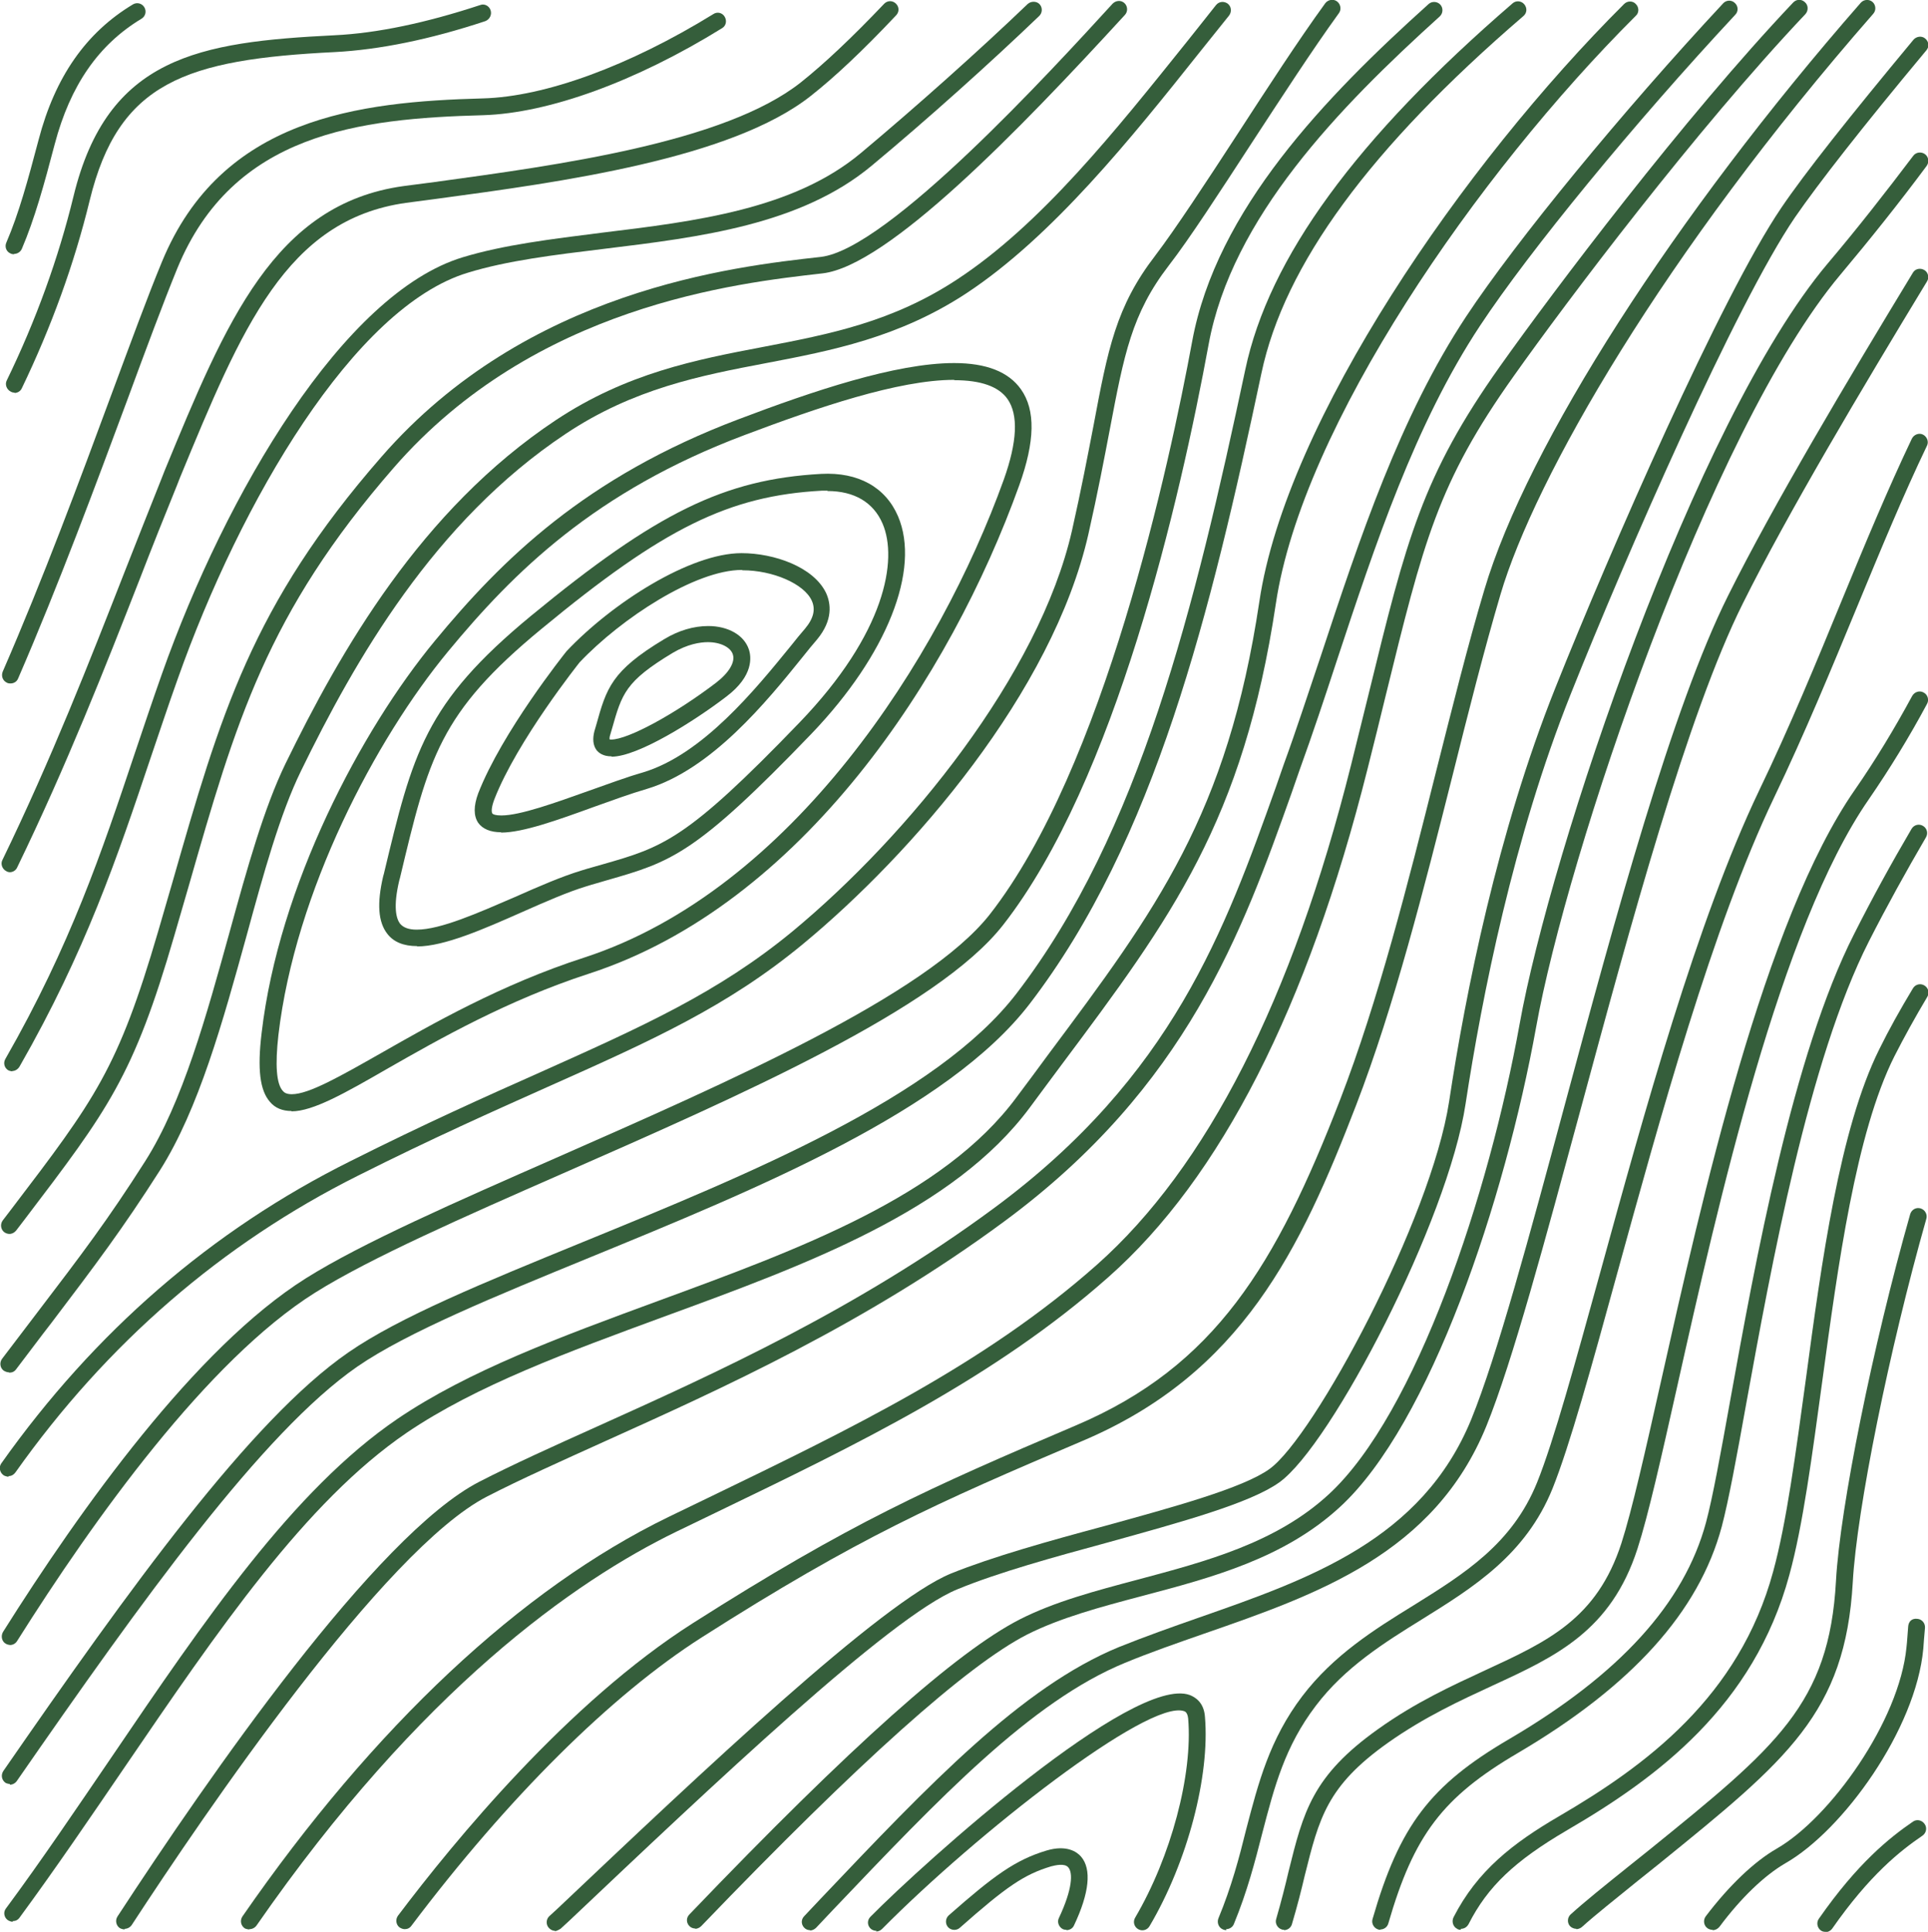 <?xml version="1.0" encoding="UTF-8"?>
<svg id="katman_2" data-name="katman 2" xmlns="http://www.w3.org/2000/svg" viewBox="0 0 57.41 57.52">
  <defs>
    <style>
      .cls-1 {
        fill: #355e3b;
      }
    </style>
  </defs>
  <g id="katman_1" data-name="katman 1">
    <g>
      <path class="cls-1" d="M18.21,22.52c-.25,0-.38-.1-.45-.19-.1-.14-.12-.33-.06-.56l.05-.17c.31-1.11.45-1.62,2.03-2.57.43-.26.88-.39,1.31-.39.59,0,1.07.27,1.21.7.07.21.15.78-.67,1.4-.94.72-2.63,1.79-3.42,1.79ZM18.16,22.02s.02,0,.04,0c.5,0,1.9-.76,3.12-1.69.39-.3.58-.62.5-.85-.07-.21-.37-.36-.74-.36-.24,0-.61.06-1.05.32-1.41.85-1.51,1.21-1.81,2.27l-.05.17c-.02.06-.02.1-.02.12,0,0,0,0,0,0Z"/>
      <path class="cls-1" d="M14.92,24.78c-.32,0-.55-.1-.68-.28-.14-.21-.14-.5,0-.88.71-1.82,2.55-4.13,2.63-4.23,1.36-1.44,3.68-2.92,5.21-2.92.97,0,2.15.41,2.52,1.19.14.31.21.8-.27,1.38-.13.15-.27.32-.42.51-1.08,1.34-2.72,3.36-4.65,3.94-.48.14-1.03.34-1.56.53-1.1.4-2.13.77-2.78.77ZM22.09,16.97c-1.38,0-3.58,1.43-4.83,2.75,0,0-1.86,2.33-2.54,4.08-.09.24-.09.37-.06.42.02.03.1.06.27.06.56,0,1.61-.38,2.62-.74.54-.19,1.1-.4,1.59-.54,1.78-.53,3.36-2.48,4.41-3.77.15-.19.29-.36.42-.51.26-.31.32-.58.2-.84-.23-.5-1.16-.9-2.06-.9Z"/>
      <path class="cls-1" d="M12.42,28.17c-.4,0-.7-.12-.89-.37-.27-.35-.31-.9-.12-1.71l.02-.07c.86-3.59,1.21-5.07,4.39-7.69,3.73-3.07,5.75-4.06,8.63-4.22,1.11-.06,1.92.4,2.29,1.26.68,1.59-.33,4.13-2.57,6.47-3.47,3.61-4.18,3.82-6.1,4.37-.19.06-.39.11-.61.18-.56.17-1.22.46-1.92.77-1.13.5-2.31,1.02-3.12,1.02ZM24.64,14.61c-.05,0-.11,0-.17,0-2.76.15-4.71,1.11-8.34,4.11-3.05,2.51-3.37,3.85-4.22,7.42l-.02.07c-.19.8-.09,1.14.02,1.29.1.12.26.18.5.18.71,0,1.83-.5,2.92-.97.72-.32,1.39-.61,1.98-.79.22-.07.42-.12.62-.18,1.82-.52,2.5-.72,5.88-4.23,2.56-2.66,2.93-4.85,2.47-5.92-.27-.63-.84-.97-1.64-.97Z"/>
      <path class="cls-1" d="M8.68,33.08c-.27,0-.49-.09-.64-.27-.3-.34-.38-.97-.25-2.05.51-4.38,2.96-9.02,5.16-11.68,1.99-2.41,4.47-4.87,9.05-6.6,2.19-.83,4.67-1.67,6.41-1.67.96,0,1.62.26,1.99.78.44.62.42,1.55-.05,2.86-2.04,5.68-6.47,12.48-12.81,14.54-2.43.79-4.48,1.96-5.97,2.81-1.3.75-2.25,1.29-2.89,1.29ZM28.41,11.31c-1.66,0-4.08.83-6.23,1.64-4.47,1.68-6.89,4.09-8.84,6.45-2.15,2.6-4.55,7.14-5.05,11.42-.1.89-.06,1.45.13,1.66.04.05.11.1.27.1.51,0,1.45-.54,2.65-1.22,1.51-.86,3.58-2.05,6.06-2.85,6.17-2.01,10.58-8.92,12.49-14.23.4-1.12.44-1.93.11-2.4-.26-.37-.79-.56-1.58-.56Z"/>
      <path class="cls-1" d="M.25,43.97s-.1-.01-.15-.05c-.11-.08-.14-.24-.06-.35,2.77-3.91,6.26-6.94,10.4-9,2.19-1.1,4.02-1.92,5.64-2.64,3.08-1.38,5.31-2.38,7.52-4.2,3.44-2.85,7.34-7.64,8.32-11.93.28-1.24.47-2.24.64-3.12.43-2.29.67-3.55,1.84-5.07.6-.79,1.5-2.16,2.45-3.62.89-1.37,1.81-2.79,2.61-3.89.08-.11.24-.14.35-.06.11.08.14.24.06.35-.79,1.09-1.71,2.51-2.6,3.87-.95,1.46-1.85,2.85-2.47,3.65-1.1,1.43-1.33,2.65-1.75,4.86-.17.89-.36,1.89-.64,3.13-1.07,4.71-5.25,9.52-8.49,12.2-2.26,1.87-4.51,2.88-7.63,4.27-1.61.72-3.43,1.53-5.62,2.63-4.06,2.03-7.49,5-10.21,8.84-.05.07-.12.11-.2.11Z"/>
      <path class="cls-1" d="M.26,40.86c-.05,0-.1-.02-.15-.05-.11-.08-.13-.24-.05-.35.39-.51.73-.96,1.05-1.38,1.32-1.73,2.11-2.77,3.21-4.5,1.12-1.76,1.83-4.35,2.52-6.84.52-1.89,1.02-3.68,1.66-5,1.64-3.36,4.03-7.56,8.05-10.23,2.11-1.4,4.17-1.8,6.17-2.18,1.98-.38,3.85-.74,5.78-2.01,2.5-1.64,4.71-4.42,6.86-7.1.29-.36.57-.72.85-1.07.09-.11.24-.12.35-.04.11.09.12.24.04.35-.28.35-.56.7-.85,1.06-2.06,2.59-4.41,5.52-6.97,7.21-2.01,1.32-4.02,1.71-5.96,2.08-1.95.37-3.96.76-5.98,2.11-3.92,2.61-6.27,6.74-7.88,10.04-.62,1.27-1.11,3.04-1.62,4.91-.7,2.53-1.42,5.15-2.58,6.98-1.11,1.74-1.91,2.8-3.23,4.54-.32.41-.66.87-1.05,1.38-.05.07-.12.1-.2.1Z"/>
      <path class="cls-1" d="M.3,48.98s-.09-.01-.13-.04c-.12-.07-.15-.23-.08-.35,2.31-3.67,5.74-8.47,9.02-10.53,1.67-1.05,4.48-2.28,7.46-3.59,5.16-2.27,11.01-4.84,12.9-7.24,3.4-4.34,5.35-13.39,6.03-17.07.72-3.91,3.96-7.27,7.04-10.04.1-.09.26-.08.35.02.09.1.08.26-.02.35-3.01,2.72-6.19,6-6.88,9.76-.85,4.62-2.78,13.02-6.12,17.29-1.96,2.51-7.88,5.1-13.09,7.39-2.96,1.3-5.76,2.53-7.4,3.56-3.2,2.01-6.59,6.75-8.87,10.37-.05.08-.13.12-.21.12Z"/>
      <path class="cls-1" d="M.3,53.12s-.1-.01-.14-.04c-.11-.08-.14-.23-.06-.35,3.75-5.42,7.36-10.45,10.27-12.46,1.53-1.06,4.06-2.09,6.99-3.29,4.94-2.02,10.54-4.31,12.91-7.4,3.67-4.78,5.31-11.51,6.81-18.57.7-3.33,3.31-6.9,7.96-10.91.1-.09.26-.08.35.03s.08.26-.03.35c-4.57,3.93-7.12,7.41-7.8,10.64-1.51,7.12-3.17,13.91-6.9,18.77-2.45,3.19-8.12,5.51-13.12,7.56-2.78,1.14-5.42,2.22-6.9,3.24-2.83,1.96-6.41,6.96-10.14,12.34-.05.07-.13.11-.21.11Z"/>
      <path class="cls-1" d="M.28,36.74c-.05,0-.11-.02-.15-.05-.11-.08-.13-.24-.05-.35l.26-.34c2.5-3.28,3.17-4.17,4.37-8.27.15-.51.29-1,.43-1.48,1.42-4.95,2.35-8.22,6.22-12.65,4.33-4.97,10.47-5.66,13.08-5.95,2-.23,6.86-5.54,8.69-7.54.1-.1.25-.11.35-.02.1.09.11.25.02.35-3.18,3.47-7.07,7.48-9.01,7.7-2.56.29-8.56.96-12.76,5.78-3.79,4.35-4.71,7.58-6.11,12.46-.14.48-.28.97-.43,1.48-1.22,4.2-1.97,5.18-4.45,8.44l-.26.34c-.05.06-.12.1-.2.1Z"/>
      <path class="cls-1" d="M.38,57.22c-.05,0-.1-.02-.15-.05-.11-.08-.14-.24-.05-.35,1.08-1.46,2.11-2.99,3.12-4.47,2.79-4.11,5.43-7.99,8.53-10.1,2.12-1.44,4.87-2.45,7.78-3.52,4.17-1.53,8.48-3.11,10.66-6.06.33-.44.65-.87.95-1.28,3.21-4.3,5.33-7.14,6.28-13.48.8-5.38,6.07-13.02,10.86-17.79.1-.1.26-.1.35,0,.1.1.1.26,0,.35-4.73,4.71-9.94,12.24-10.72,17.51-.97,6.46-3.11,9.35-6.37,13.71-.31.41-.62.84-.95,1.28-2.27,3.07-6.65,4.68-10.89,6.23-2.88,1.06-5.59,2.05-7.67,3.46-3.02,2.06-5.63,5.9-8.4,9.96-1.01,1.48-2.05,3.01-3.13,4.48-.05.07-.12.1-.2.1Z"/>
      <path class="cls-1" d="M26.1,57.49c-.06,0-.13-.02-.18-.07-.1-.1-.1-.25,0-.35,1.61-1.63,7.83-7.22,9.51-6.6.15.06.42.21.45.65.15,1.76-.52,4.32-1.65,6.23-.07.12-.22.16-.34.09-.12-.07-.16-.22-.09-.34,1.07-1.82,1.72-4.26,1.58-5.93-.02-.18-.09-.21-.12-.22-1.06-.37-6.19,3.65-8.99,6.48-.05.05-.11.08-.18.08Z"/>
      <path class="cls-1" d="M31.76,57.46s-.07,0-.11-.02c-.12-.06-.18-.21-.12-.33.41-.87.42-1.35.28-1.51-.11-.13-.39-.06-.51-.03-.8.24-1.33.6-2.72,1.83-.1.09-.26.08-.35-.02-.09-.1-.08-.26.02-.35,1.34-1.18,1.98-1.65,2.91-1.93.6-.18.91.04,1.03.18.32.37.25,1.08-.21,2.05-.04.09-.13.14-.23.14Z"/>
      <path class="cls-1" d="M24.12,57.47c-.06,0-.12-.02-.17-.07-.1-.1-.1-.25,0-.35l.5-.53c3.21-3.38,5.97-6.29,8.87-7.48.77-.31,1.59-.6,2.39-.88,3.26-1.14,6.63-2.31,8.1-5.9.77-1.89,1.74-5.49,2.77-9.31,1.5-5.57,3.21-11.88,4.88-15.22,1.35-2.71,3.54-6.38,5.5-9.61.07-.12.22-.15.34-.08.12.07.15.23.08.34-1.96,3.23-4.14,6.89-5.48,9.58-1.65,3.3-3.35,9.59-4.85,15.13-1.04,3.83-2.01,7.45-2.79,9.37-1.55,3.8-5.03,5.01-8.4,6.18-.83.29-1.61.56-2.36.87-2.8,1.15-5.53,4.03-8.7,7.36l-.5.53c-.05.05-.12.08-.18.08Z"/>
      <path class="cls-1" d="M20.7,57.42c-.06,0-.12-.02-.17-.07-.1-.1-.1-.25,0-.35,4.83-5.04,7.96-7.82,9.83-8.78,1.04-.53,2.25-.85,3.53-1.19,2.02-.54,4.11-1.09,5.68-2.54,2.6-2.4,4.77-8.94,5.68-14,.92-5.13,5.21-17.94,9.17-22.64.89-1.05,1.74-2.14,2.55-3.21.08-.11.24-.13.35-.05.11.08.13.24.05.35-.81,1.09-1.68,2.18-2.57,3.24-3.9,4.64-8.15,17.32-9.06,22.41-.93,5.14-3.15,11.81-5.84,14.28-1.66,1.53-3.81,2.1-5.89,2.65-1.25.33-2.44.65-3.43,1.15-1.79.92-4.97,3.76-9.7,8.68-.05.05-.12.08-.18.08Z"/>
      <path class="cls-1" d="M3.71,57.45s-.09-.01-.14-.04c-.11-.07-.15-.23-.07-.35,2.71-4.15,7.7-11.36,10.77-12.94,1.01-.52,2.23-1.07,3.52-1.65,3.44-1.55,7.72-3.48,11.81-6.5,5.32-3.93,6.88-8.3,8.39-12.53l.24-.69c.38-1.04.72-2.1,1.1-3.22,1.16-3.51,2.36-7.13,4.33-10.11,1.49-2.25,4.64-6.09,7.65-9.32.09-.1.25-.11.35-.01.1.09.11.25.01.35-3,3.22-6.12,7.02-7.6,9.26-1.93,2.92-3.12,6.51-4.27,9.99-.35,1.07-.72,2.18-1.1,3.23l-.24.69c-1.46,4.1-3.11,8.74-8.56,12.76-4.13,3.05-8.44,4.99-11.9,6.55-1.28.58-2.49,1.12-3.5,1.64-3.07,1.58-8.42,9.45-10.58,12.76-.05.07-.13.11-.21.11Z"/>
      <path class="cls-1" d="M16.53,57.49c-.07,0-.13-.03-.18-.08-.1-.1-.09-.26,0-.35l.24-.22c4.3-4.07,9.65-9.14,11.73-9.99,1.24-.5,2.92-.97,4.56-1.41,2.03-.56,4.13-1.13,4.92-1.7,1.33-.95,4.81-7.43,5.35-10.94.49-3.24,1.44-8,3.16-12.31,1.65-4.13,4.94-11.66,6.73-14.3.69-1.02,2.02-2.7,3.94-5.01.09-.1.25-.12.35-.03.11.09.12.25.03.35-1.91,2.29-3.22,3.97-3.91,4.97-1.77,2.6-5.04,10.09-6.68,14.2-1.7,4.26-2.64,8.99-3.13,12.2-.52,3.46-3.99,10.16-5.55,11.27-.87.62-2.92,1.18-5.08,1.78-1.62.44-3.29.9-4.5,1.4-2,.81-7.31,5.85-11.58,9.89l-.24.22s-.11.07-.17.07Z"/>
      <path class="cls-1" d="M7.42,57.45s-.1-.01-.14-.04c-.11-.08-.14-.23-.06-.35,3.91-5.65,8.3-9.76,12.68-11.89l1.18-.57c4.24-2.05,8.24-3.98,11.58-6.94,3.27-2.9,5.82-7.9,7.57-14.88.19-.78.37-1.48.53-2.14,1.12-4.58,1.59-6.47,3.91-9.74,1.59-2.24,5.47-7.39,8.73-10.83.1-.1.25-.1.35,0,.1.09.1.25.01.35-3.24,3.42-7.1,8.54-8.68,10.77-2.27,3.19-2.69,4.93-3.83,9.57-.16.65-.33,1.36-.53,2.14-1.78,7.08-4.37,12.17-7.72,15.13-3.39,3-7.42,4.95-11.69,7.01l-1.18.57c-3,1.46-7.6,4.67-12.49,11.72-.05.07-.13.11-.21.11Z"/>
      <path class="cls-1" d="M12.05,57.44c-.05,0-.1-.02-.15-.05-.11-.08-.13-.24-.05-.35,1.69-2.24,5.07-6.35,8.78-8.71,4.7-2.99,7.02-4.02,11.41-5.89,4.14-1.76,5.96-4.77,7.87-9.71,1.13-2.93,2.01-6.4,2.85-9.75.49-1.93.94-3.75,1.44-5.42,1.27-4.29,5.67-11.15,11.21-17.48.09-.1.25-.11.35-.02.1.09.11.25.02.35-6.25,7.14-10.08,13.83-11.1,17.29-.49,1.66-.95,3.48-1.43,5.4-.85,3.37-1.73,6.85-2.87,9.81-1.65,4.28-3.4,7.98-8.14,9.99-4.37,1.86-6.68,2.88-11.34,5.85-2.7,1.72-5.77,4.77-8.65,8.59-.05.07-.12.1-.2.1Z"/>
      <path class="cls-1" d="M36.52,57.47s-.06,0-.1-.02c-.13-.05-.19-.2-.14-.33.39-.94.62-1.81.83-2.66.36-1.37.69-2.67,1.67-3.96.93-1.22,2.14-1.98,3.31-2.7,1.51-.94,2.94-1.83,3.68-3.66.5-1.24,1.14-3.58,1.89-6.29,1.28-4.65,2.87-10.44,4.72-14.31.92-1.91,1.71-3.83,2.47-5.68.7-1.7,1.37-3.31,2.08-4.8.06-.12.21-.18.33-.12.12.06.18.21.12.33-.71,1.48-1.37,3.08-2.07,4.77-.77,1.86-1.56,3.78-2.48,5.7-1.83,3.82-3.41,9.59-4.69,14.23-.75,2.73-1.4,5.08-1.91,6.35-.8,1.98-2.37,2.95-3.88,3.89-1.13.7-2.3,1.43-3.17,2.58-.92,1.21-1.23,2.4-1.59,3.78-.22.86-.45,1.75-.85,2.72-.04.1-.14.15-.23.15Z"/>
      <path class="cls-1" d="M38.24,57.46s-.05,0-.07-.01c-.13-.04-.21-.18-.17-.31.15-.52.27-.99.37-1.42.44-1.77.7-2.84,2.67-4.24,1.12-.8,2.22-1.3,3.19-1.75,1.86-.86,3.32-1.53,4.05-3.78.31-.96.71-2.73,1.17-4.78,1.23-5.49,3.09-13.78,5.78-17.65.61-.88,1.18-1.82,1.71-2.8.07-.12.22-.17.34-.1.12.06.17.22.1.34-.53.99-1.12,1.95-1.74,2.85-2.63,3.8-4.48,12.03-5.7,17.48-.48,2.14-.86,3.83-1.18,4.82-.79,2.45-2.43,3.21-4.32,4.08-.95.44-2.02.93-3.11,1.7-1.82,1.29-2.05,2.24-2.48,3.96-.1.43-.22.9-.38,1.44-.03.11-.13.18-.24.18Z"/>
      <path class="cls-1" d="M41.11,57.46s-.05,0-.07-.01c-.13-.04-.21-.18-.17-.31.8-2.77,1.71-3.98,4.07-5.36,3.29-1.93,5.21-4.04,5.86-6.45.2-.75.43-2.02.72-3.63.74-4.1,1.86-10.29,3.69-13.89.54-1.07,1.1-2.09,1.71-3.13.07-.12.22-.16.34-.09.12.07.16.22.09.34-.6,1.03-1.16,2.04-1.7,3.1-1.8,3.54-2.91,9.69-3.65,13.75-.29,1.62-.53,2.91-.73,3.67-.68,2.54-2.68,4.75-6.08,6.75-2.23,1.31-3.09,2.44-3.85,5.07-.03.11-.13.18-.24.18Z"/>
      <path class="cls-1" d="M43.5,57.46s-.08,0-.11-.03c-.12-.06-.17-.21-.11-.34.71-1.39,1.77-2.21,3.14-3.01,2.59-1.51,5.37-3.56,6.38-7.29.4-1.46.67-3.52.97-5.7.47-3.51,1.01-7.48,2.19-9.85.28-.57.62-1.18,1-1.81.07-.12.22-.16.34-.09.12.07.16.22.09.34-.37.62-.7,1.22-.98,1.77-1.15,2.29-1.68,6.23-2.15,9.69-.3,2.19-.57,4.27-.98,5.76-1.06,3.9-3.93,6.03-6.61,7.59-1.57.92-2.37,1.68-2.94,2.8-.05.09-.13.14-.23.14Z"/>
      <path class="cls-1" d="M46.94,57.43c-.07,0-.14-.03-.19-.08-.09-.1-.08-.26.02-.35.42-.38.98-.83,1.69-1.4l.65-.52c3.79-3.07,5.36-4.34,5.56-8.01.12-2.18,1.09-6.98,2.21-10.92.04-.13.17-.21.31-.17.13.04.21.18.17.31-1.11,3.91-2.07,8.66-2.19,10.82-.22,3.89-1.95,5.29-5.75,8.37l-.65.52c-.7.57-1.26,1.01-1.67,1.38-.05.04-.11.06-.17.06Z"/>
      <path class="cls-1" d="M50.99,57.46c-.05,0-.11-.02-.15-.05-.11-.08-.13-.24-.05-.35.69-.91,1.44-1.63,2.12-2.02,1.58-.91,3.65-3.79,3.86-6,.02-.17.03-.38.05-.61.01-.14.1-.25.27-.23.14.01.24.13.23.27-.02.24-.04.45-.05.62-.22,2.4-2.39,5.41-4.11,6.39-.62.36-1.32,1.03-1.96,1.89-.05.06-.12.1-.2.1Z"/>
      <path class="cls-1" d="M54.36,57.52c-.05,0-.1-.01-.14-.04-.11-.08-.14-.24-.06-.35,1.15-1.65,2.1-2.41,2.8-2.89.11-.08.27-.05.35.07.08.11.05.27-.07.35-.66.45-1.57,1.17-2.68,2.76-.05.07-.13.11-.21.11Z"/>
      <path class="cls-1" d="M.37,31.9s-.08-.01-.12-.03c-.12-.07-.16-.22-.09-.34,1.94-3.39,2.87-6.16,3.85-9.09.26-.77.52-1.55.81-2.37,1.91-5.4,5.42-11.34,8.96-12.41,1.22-.37,2.63-.54,4.13-.73,2.81-.34,5.72-.7,7.72-2.37,1.66-1.39,3.52-3.05,4.97-4.44.1-.09.26-.09.35,0,.1.1.09.26,0,.35-1.46,1.4-3.32,3.07-4.99,4.46-2.11,1.76-5.1,2.13-7.98,2.48-1.48.18-2.88.35-4.05.71-3.38,1.02-6.77,6.81-8.64,12.1-.29.81-.55,1.6-.81,2.36-.99,2.95-1.93,5.74-3.9,9.18-.05.08-.13.13-.22.13Z"/>
      <path class="cls-1" d="M.3,25.97s-.07,0-.11-.03c-.12-.06-.18-.21-.12-.33,1.47-3.03,2.61-5.95,3.62-8.53.4-1.01.77-1.96,1.12-2.83l.09-.23c1.83-4.44,3.27-7.95,7.12-8.48l.92-.12c3.65-.5,8.64-1.17,10.91-2.97.69-.55,1.5-1.31,2.48-2.34.1-.1.25-.1.35,0s.1.25,0,.35c-.99,1.05-1.82,1.83-2.53,2.39-2.37,1.88-7.44,2.57-11.15,3.07l-.91.12c-3.56.5-4.89,3.72-6.73,8.18l-.09.23c-.35.86-.73,1.81-1.12,2.82-1.01,2.58-2.16,5.51-3.64,8.56-.04.09-.13.14-.22.14Z"/>
      <path class="cls-1" d="M.31,20.35s-.07,0-.1-.02c-.13-.06-.18-.2-.13-.33,1.21-2.78,2.29-5.69,3.24-8.26.58-1.56,1.07-2.9,1.5-3.94,1.77-4.3,5.86-4.77,9.56-4.87,1.86-.05,4.36-.97,6.86-2.51.12-.08.27-.04.34.08.07.12.04.27-.08.34-2.57,1.59-5.16,2.53-7.11,2.59-3.7.1-7.45.53-9.11,4.56-.42,1.03-.92,2.37-1.49,3.92-.91,2.45-2.04,5.5-3.25,8.29-.04.1-.13.15-.23.15Z"/>
      <path class="cls-1" d="M.43,11.69s-.07,0-.11-.03c-.12-.06-.18-.21-.12-.33.87-1.79,1.54-3.64,1.99-5.49C3.2,1.69,5.93,1.25,9.96,1.05c1.27-.06,2.73-.37,4.34-.9.13-.05.27.03.31.16s-.03.27-.16.32c-1.66.55-3.16.85-4.47.92-4.45.22-6.45.89-7.31,4.42-.46,1.89-1.14,3.76-2.02,5.59-.04.09-.13.14-.22.14Z"/>
      <path class="cls-1" d="M.42,7.57s-.07,0-.1-.02c-.13-.05-.19-.2-.13-.33.37-.86.64-1.85.96-3.06C1.64,2.29,2.56.97,3.96.13c.12-.07.27-.03.34.09.07.12.03.27-.09.34-1.28.77-2.12,1.99-2.58,3.73-.32,1.22-.6,2.23-.98,3.12-.04.09-.13.15-.23.15Z"/>
    </g>
  </g>
</svg>